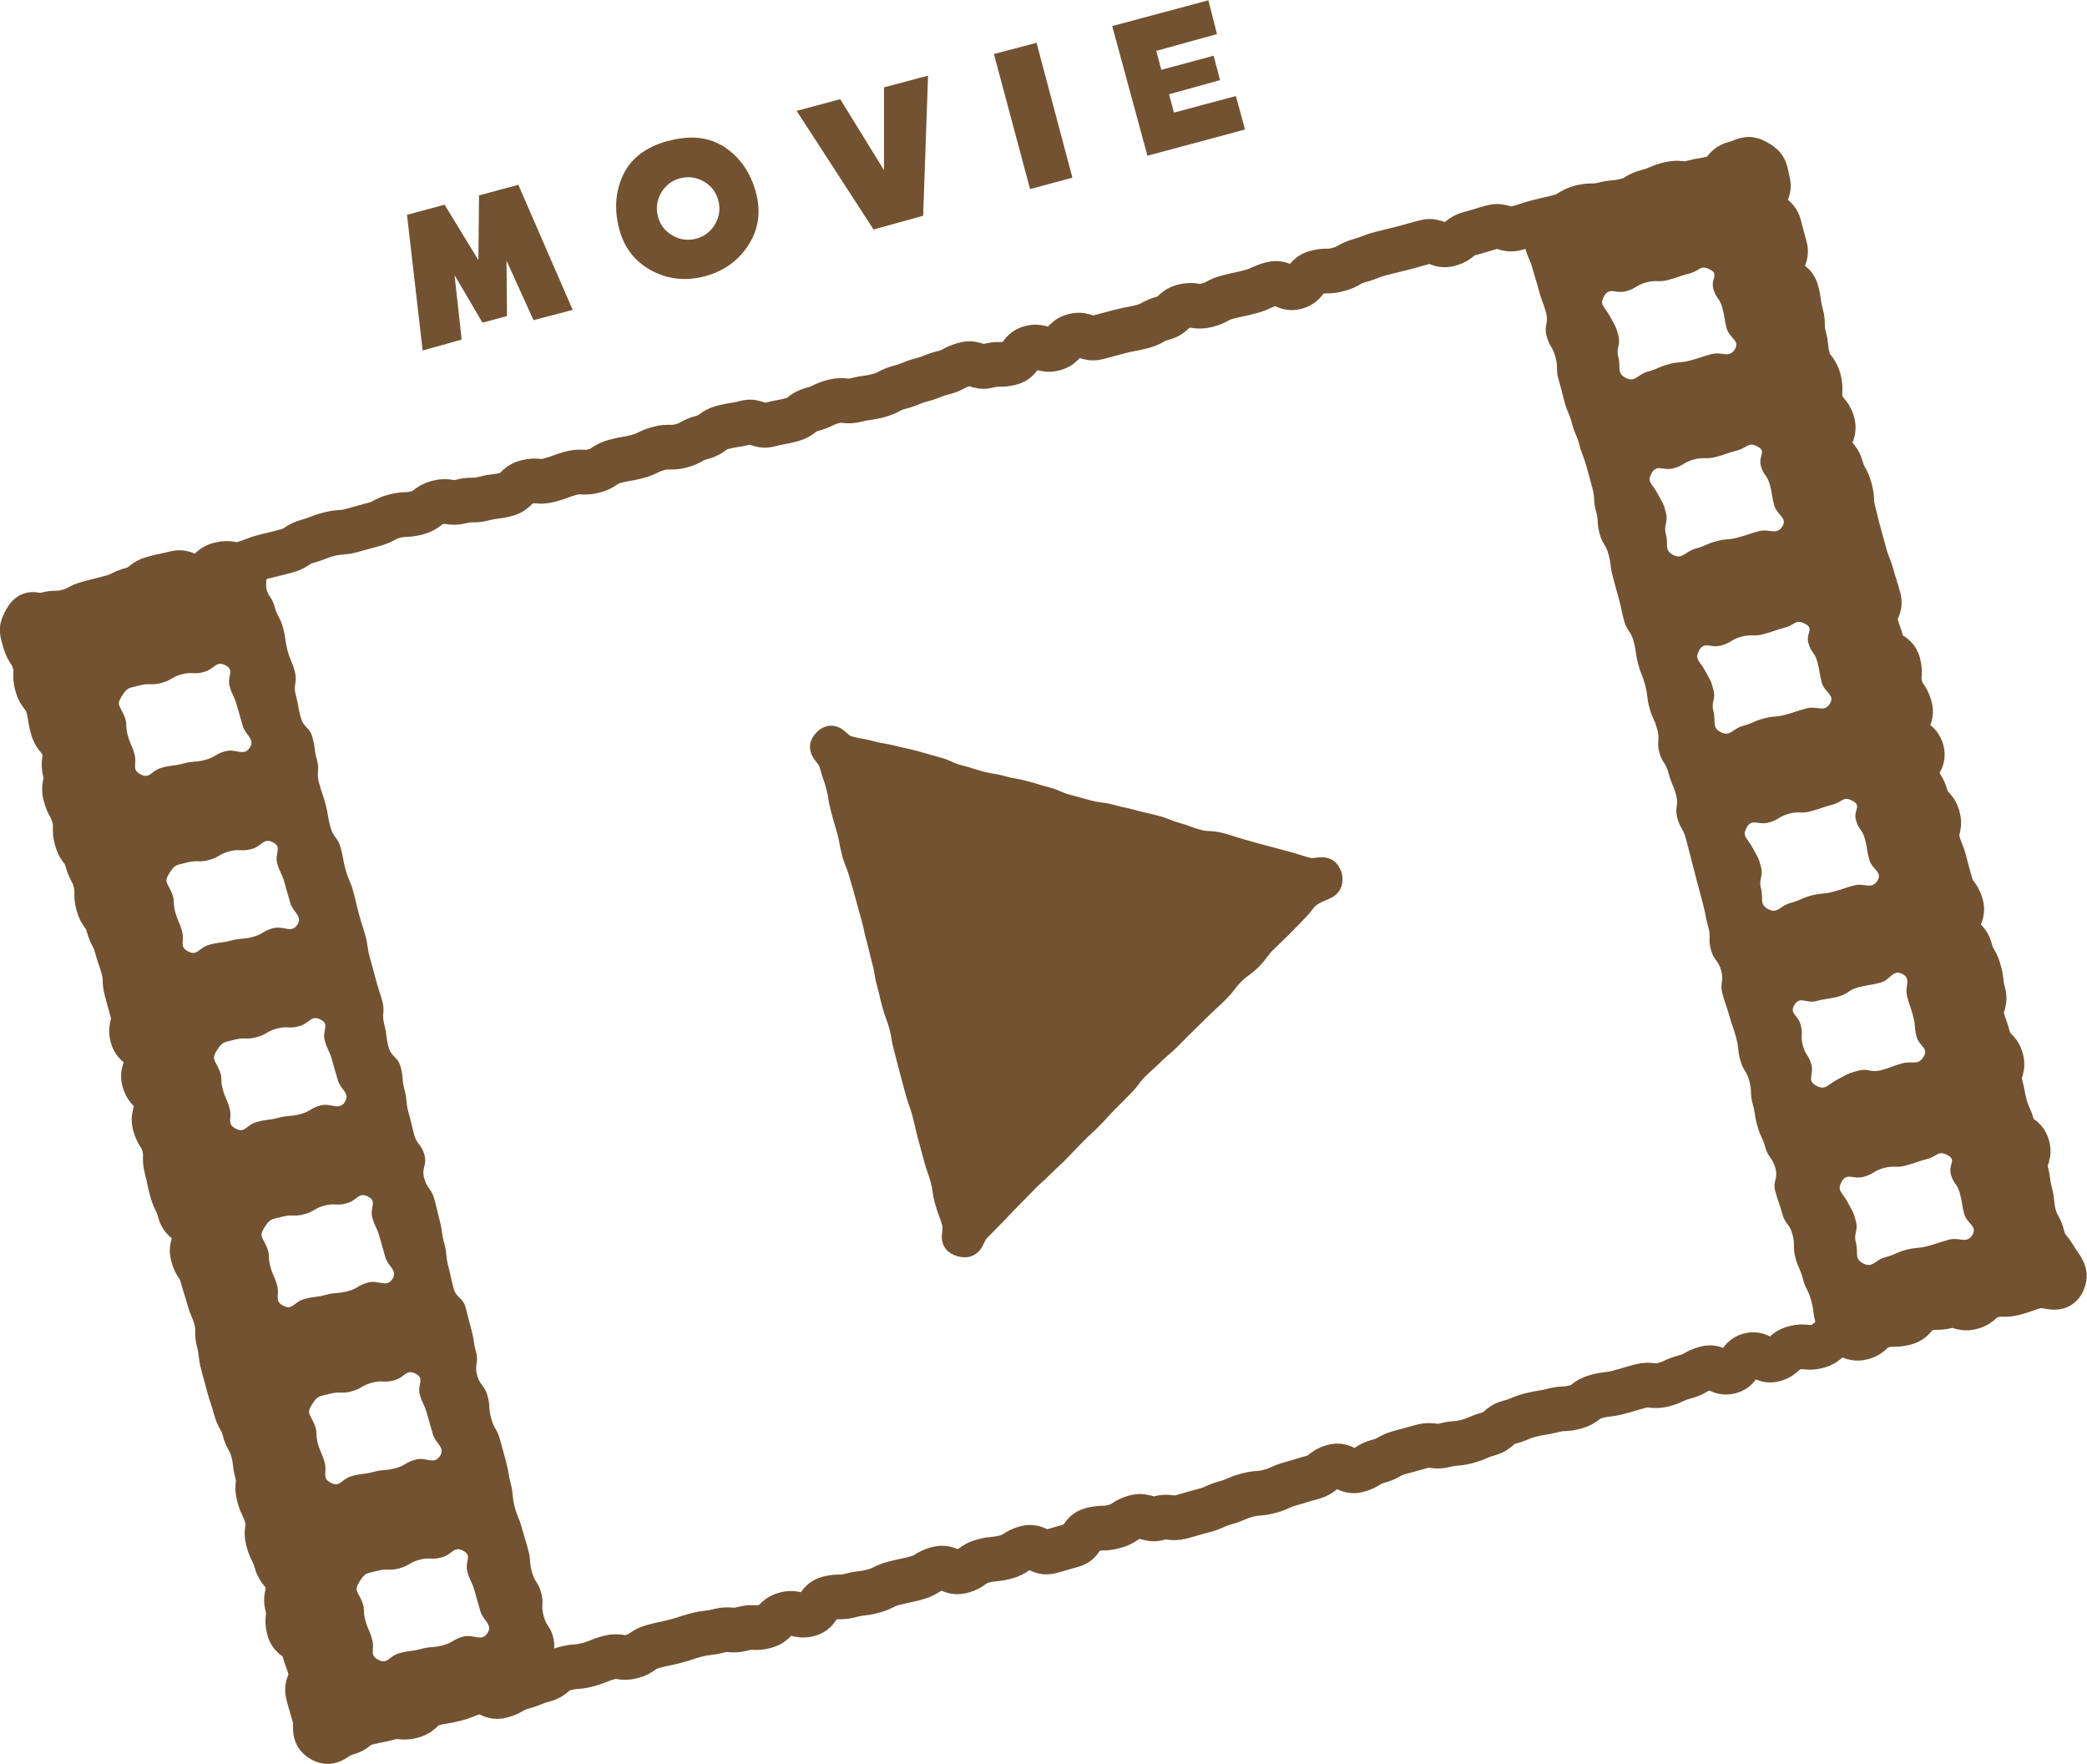 <?xml version="1.0" encoding="UTF-8"?><svg id="_レイヤー_2" xmlns="http://www.w3.org/2000/svg" viewBox="0 0 132.14 111.69"><g id="design"><path d="m32.07,16.5l.03,3.51-1.55.42-1.77-3.01.45,4.08-2.47.69-.99-8.59,2.38-.64,2.14,3.51.04-4.1,2.49-.67,3.44,7.92-2.48.65-1.71-3.77Z" style="fill:#725230;"/><path d="m42.33,8.92c1.41-.38,2.6-.24,3.57.41.97.65,1.62,1.6,1.96,2.85.33,1.22.17,2.34-.47,3.33-.64,1-1.56,1.66-2.76,1.98-1.21.32-2.33.2-3.38-.36-1.05-.57-1.73-1.44-2.04-2.62-.33-1.24-.25-2.39.25-3.45.5-1.05,1.46-1.77,2.87-2.15Zm-.67,4.79c.14.53.45.93.92,1.2.47.27.97.34,1.5.2.53-.14.92-.45,1.2-.92.27-.47.34-.97.2-1.5-.14-.53-.45-.93-.92-1.2-.47-.27-.97-.34-1.5-.2-.53.14-.93.45-1.2.92s-.34.97-.2,1.5Z" style="fill:#725230;"/><path d="m55.97,10.76v-5.23s2.79-.74,2.79-.74l-.31,8.87-3.14.87-4.87-7.51,2.76-.74,2.76,4.48Z" style="fill:#725230;"/><path d="m62.93,3.42l2.7-.71,2.27,8.54-2.68.72-2.29-8.55Z" style="fill:#725230;"/><path d="m77.05,2.16l-3.84,1.06.32,1.2,3.31-.89.41,1.54-3.23.9.31,1.16,3.92-1.05.58,2.12-6.18,1.66-2.23-8.21,6.09-1.63.55,2.16Z" style="fill:#725230;"/><path d="m130.59,81.21c-.36.62-.99.05-1.68.23s-.68.25-1.37.43-.75-.02-1.44.17-.6.55-1.29.73-.81-.26-1.5-.08-.74,0-1.43.19-.56.7-1.25.88-.74,0-1.44.18-.59.57-1.29.75-.83-.34-1.53-.16-.6.53-1.3.71-.76-.09-1.46.1-.6.55-1.29.74-.86-.47-1.56-.28-.52.85-1.21,1.04-.85-.39-1.54-.21-.64.37-1.34.55-.66.31-1.35.49-.77-.09-1.46.09-.69.21-1.38.39-.72.08-1.42.27-.62.47-1.31.66-.73.04-1.43.22-.71.11-1.41.29-.67.28-1.36.46-.6.54-1.29.73-.67.29-1.36.48-.73.06-1.42.24-.77-.11-1.47.08-.69.2-1.38.38-.65.37-1.34.55-.64.4-1.33.58-.86-.43-1.55-.24-.61.5-1.31.69c-.69.18-.69.21-1.38.4s-.66.31-1.36.49c-.69.18-.73.05-1.42.24s-.67.29-1.36.48-.66.31-1.36.49-.69.2-1.39.39-.77-.1-1.46.09-.81-.25-1.5-.07-.63.42-1.33.6-.73.02-1.43.2-.53.81-1.22.99-.69.21-1.38.39-.85-.41-1.54-.23-.63.41-1.33.59-.73.06-1.42.25-.62.46-1.32.64-.83-.34-1.53-.16-.64.39-1.33.58-.7.15-1.4.33-.66.32-1.35.51-.72.08-1.42.27-.74,0-1.44.19-.53.83-1.22,1.01-.8-.2-1.49-.01-.59.59-1.28.77-.75-.03-1.45.16-.76-.06-1.46.12-.72.08-1.42.26-.68.23-1.38.41-.71.14-1.4.33-.63.45-1.32.63-.78-.12-1.47.07-.67.28-1.37.46-.73.05-1.43.24-.61.53-1.3.71-.67.27-1.37.46-.64.38-1.34.56-.86-.43-1.56-.25-.67.27-1.37.45-.72.11-1.41.29-.59.59-1.29.78-.77-.08-1.46.11-.71.14-1.41.32-.62.48-1.32.66-.9.77-1.53.41-.29-.81-.48-1.5-.21-.69-.39-1.38.34-.83.15-1.53-.25-.68-.44-1.37-.75-.54-.93-1.24.08-.77-.1-1.46.18-.79,0-1.49-.51-.61-.7-1.3-.33-.65-.52-1.35.12-.78-.07-1.47-.32-.66-.51-1.35.08-.76-.11-1.46-.08-.72-.27-1.42-.37-.65-.55-1.34-.37-.65-.55-1.34-.23-.68-.42-1.37-.18-.69-.37-1.38-.08-.72-.26-1.41.01-.74-.17-1.44-.28-.67-.47-1.36-.22-.68-.41-1.38-.42-.63-.6-1.33.28-.82.09-1.51-.73-.55-.91-1.24-.32-.66-.51-1.35-.14-.7-.33-1.4.02-.75-.16-1.44-.4-.64-.59-1.33.26-.82.07-1.51-.56-.59-.75-1.29.38-.85.2-1.54-.75-.54-.94-1.24.21-.8.02-1.5-.19-.69-.38-1.39-.02-.74-.21-1.43-.24-.68-.43-1.38-.34-.65-.53-1.35-.45-.62-.64-1.32.02-.75-.17-1.45-.34-.65-.53-1.35-.47-.62-.66-1.32.02-.75-.17-1.44-.35-.65-.54-1.34.17-.79-.02-1.49.11-.77-.08-1.47-.52-.61-.71-1.3-.11-.72-.3-1.41-.5-.61-.69-1.31.03-.76-.16-1.45-.42-.64-.61-1.33-.28-.73.08-1.36.54-.15,1.23-.33.74-.01,1.43-.2.65-.35,1.34-.53.7-.18,1.39-.36.66-.33,1.35-.51.61-.5,1.3-.69.7-.15,1.4-.33.84.38,1.54.2.59-.58,1.29-.76.78.13,1.47-.05.67-.27,1.37-.45.7-.16,1.39-.35.63-.42,1.32-.61.67-.27,1.37-.45.73-.05,1.42-.23.69-.2,1.38-.38.65-.35,1.34-.53.74-.03,1.43-.21.62-.48,1.31-.66.77.12,1.47-.06.74,0,1.44-.18.72-.09,1.42-.27.59-.6,1.28-.78.76.06,1.45-.12.68-.25,1.37-.44c.69-.18.75.04,1.45-.14s.63-.42,1.33-.61.71-.12,1.4-.3.66-.32,1.35-.51.75.01,1.44-.17.65-.36,1.34-.54.62-.46,1.32-.64.72-.1,1.41-.29.83.31,1.52.13.71-.13,1.4-.31.62-.48,1.31-.66.66-.32,1.35-.5.76.08,1.46-.1.72-.09,1.41-.28.65-.35,1.35-.53.67-.28,1.36-.46.67-.27,1.37-.45.65-.34,1.35-.53.81.27,1.5.09.74,0,1.43-.18c.69-.18.54-.77,1.23-.96s.81.24,1.5.06.57-.64,1.27-.82.82.28,1.51.1.7-.19,1.39-.37.71-.13,1.41-.31.65-.36,1.34-.54.59-.57,1.29-.75.77.12,1.47-.06.65-.35,1.35-.53.71-.14,1.4-.33c.7-.18.66-.31,1.36-.49s.85.39,1.54.2.55-.73,1.24-.92.74-.01,1.44-.2.65-.37,1.34-.56.67-.27,1.37-.45.7-.17,1.4-.35.69-.2,1.39-.38.83.33,1.53.14.61-.5,1.31-.68.69-.21,1.39-.4.81.26,1.51.08.69-.23,1.38-.41.7-.15,1.4-.34.64-.41,1.33-.59c.7-.18.75,0,1.44-.18s.73-.06,1.43-.24.64-.39,1.34-.57.67-.29,1.37-.47.77.08,1.46-.1.72-.12,1.42-.3.56-.72,1.26-.9.79-.46,1.42-.1.52.55.7,1.24-.39.85-.2,1.54.74.55.92,1.24.18.7.37,1.39-.44.86-.25,1.56.8.53.98,1.22.09.72.28,1.41,0,.74.19,1.44.07.72.26,1.42.49.61.68,1.31-.04.76.15,1.45.53.6.72,1.3-.33.83-.14,1.53.5.61.69,1.3.36.65.55,1.34.04.73.22,1.42.16.7.35,1.39.19.69.38,1.38.27.67.46,1.36.22.68.41,1.38-.4.85-.21,1.54.25.68.43,1.37.83.52,1.02,1.21-.05.76.13,1.45.42.63.61,1.32-.36.84-.18,1.53.74.54.93,1.24-.5.88-.31,1.57.39.64.58,1.34.56.59.75,1.29-.2.8-.02,1.49.27.67.45,1.37.19.69.38,1.39.47.62.66,1.31-.37.84-.18,1.54.58.59.76,1.29.37.65.56,1.34.08.72.27,1.42-.28.82-.09,1.52.24.68.43,1.38.6.58.79,1.28-.27.82-.08,1.51.14.71.32,1.4.3.67.48,1.36.75.54.94,1.24-.3.83-.11,1.52.1.72.28,1.42.06.73.25,1.43.36.65.54,1.35.34.63.72,1.25c.47.78.88,1.05.52,1.67Z" style="fill:none; stroke:#725230; stroke-linecap:round; stroke-linejoin:round; stroke-width:2.83px;"/><path d="m16.74,35.43c-.61-.36-.74.57-1.42.75s-.74-.02-1.42.16-.63.37-1.31.56-.74-.03-1.42.15-.67.23-1.35.42-.71.08-1.39.26-.65.31-1.34.49-.68.2-1.36.39-.65.33-1.33.51-.75-.04-1.43.14-.85-.14-1.21.47.07.59.26,1.28.09.72.27,1.41.24.68.42,1.37.22.69.4,1.38.29.67.48,1.36.1.72.28,1.41.16.7.35,1.39.37.64.56,1.34,0,.74.19,1.44.07.72.26,1.42.12.71.31,1.41.3.66.49,1.36.15.7.33,1.4.29.67.47,1.36.11.71.3,1.41.33.65.52,1.34.25.67.44,1.37.17.69.36,1.39-.17.79.02,1.48.25.68.43,1.37.31.66.5,1.35.1.72.28,1.41.16.7.34,1.4.41.63.6,1.33.09.72.27,1.41.14.7.33,1.4.11.71.3,1.41.29.67.47,1.36.4.64.58,1.33-.18.79,0,1.49.36.65.55,1.34.29.67.48,1.36.01.74.2,1.44.33.66.52,1.35.29.67.47,1.36.02.74.2,1.44.05.73.24,1.43.26.68.45,1.37.16.7.35,1.4.14.71.32,1.4.41.64.59,1.33.19.69.38,1.39-.08.76.11,1.46.55.6.74,1.3.1.72.29,1.41.26.68.45,1.37-.16.79.03,1.49.4.64.59,1.33-.02.75.16,1.45.43.63.61,1.33-.26.9.37,1.27.63.12,1.31-.06.6-.48,1.28-.66.72-.05,1.4-.23.69-.14,1.38-.33.69-.15,1.37-.34.72-.04,1.4-.22.58-.59,1.26-.77.79.23,1.48.04.59-.55,1.27-.74.72-.06,1.4-.25,1.12.35,1.47-.27-.36-.72-.54-1.41.05-.76-.13-1.45-.41-.63-.6-1.33.03-.75-.15-1.45-.4-.64-.59-1.33-.05-.73-.24-1.42-.21-.69-.4-1.38-.28-.67-.46-1.36-.06-.73-.24-1.42-.11-.71-.3-1.41-.19-.69-.38-1.39-.37-.65-.56-1.34-.04-.73-.23-1.43-.47-.62-.66-1.31.12-.78-.07-1.47-.1-.71-.29-1.4-.18-.69-.36-1.39-.6-.58-.78-1.27-.15-.7-.33-1.39-.06-.73-.25-1.42-.1-.72-.28-1.41-.16-.7-.35-1.4-.45-.62-.64-1.32.2-.8.01-1.49-.48-.62-.66-1.31-.16-.7-.35-1.39-.06-.73-.25-1.42-.05-.73-.24-1.43-.59-.59-.77-1.28-.09-.72-.27-1.42.06-.76-.12-1.45-.23-.68-.41-1.38-.19-.69-.38-1.39-.1-.72-.29-1.41-.22-.68-.41-1.38-.16-.7-.35-1.4-.29-.67-.48-1.36-.13-.71-.32-1.41-.46-.62-.65-1.32-.12-.71-.3-1.41-.23-.68-.42-1.38.06-.76-.13-1.45-.1-.72-.28-1.41-.56-.6-.75-1.29-.12-.71-.31-1.41.12-.78-.06-1.48-.29-.67-.47-1.37-.09-.72-.28-1.42-.35-.65-.54-1.35-.53-.67-.53-1.4c0-.86.51-1.21-.11-1.58Zm-9.03,8.65c.37-.59.44-.5,1.11-.68s.73.02,1.4-.16.62-.37,1.3-.55.73.04,1.41-.15.74-.74,1.36-.41c.58.31.08.68.25,1.31s.29.6.46,1.23.19.63.36,1.26.81.85.46,1.4c-.37.59-.87.05-1.54.23-.67.18-.62.37-1.29.55s-.71.05-1.38.23-.7.08-1.38.27-.73.74-1.34.41c-.58-.31-.2-.63-.37-1.26s-.27-.61-.44-1.24.02-.69-.25-1.28-.46-.62-.11-1.18Zm3.01,11.21c.37-.59.44-.5,1.11-.68s.73.02,1.4-.16.62-.37,1.3-.55.73.04,1.41-.15.74-.74,1.36-.41c.58.31.08.68.25,1.31s.29.6.46,1.23.19.63.36,1.26.81.85.46,1.4c-.37.59-.87.05-1.54.23-.67.18-.62.37-1.29.55s-.71.05-1.38.23-.7.08-1.38.27-.73.74-1.34.41c-.58-.31-.2-.63-.37-1.26s-.27-.61-.44-1.24.02-.69-.25-1.28-.46-.62-.11-1.18Zm3.01,11.22c.37-.59.44-.5,1.11-.68s.73.02,1.4-.16.62-.37,1.3-.55.73.04,1.41-.15.74-.74,1.36-.41c.58.31.08.68.25,1.31s.29.6.46,1.23.19.63.36,1.26.81.85.46,1.4c-.37.59-.87.05-1.54.23s-.62.37-1.29.55c-.67.18-.71.05-1.38.23s-.7.08-1.38.27-.73.74-1.34.41c-.58-.31-.2-.63-.37-1.26s-.27-.61-.44-1.24.02-.69-.25-1.28-.46-.62-.11-1.18Zm3.01,11.21c.37-.59.44-.5,1.11-.68s.73.02,1.4-.16.62-.37,1.3-.55.73.04,1.41-.15.74-.74,1.36-.41c.58.31.08.68.25,1.31s.29.6.46,1.23.19.63.36,1.26.81.85.46,1.4c-.37.59-.87.05-1.54.23s-.62.37-1.29.55-.71.05-1.38.23-.7.08-1.38.27-.73.74-1.34.41c-.58-.31-.2-.63-.37-1.26s-.27-.61-.44-1.24.02-.69-.25-1.28-.46-.62-.11-1.18Zm3.01,11.21c.37-.59.44-.5,1.11-.68s.73.02,1.4-.16.62-.37,1.3-.55.73.04,1.41-.15.74-.74,1.36-.41c.58.31.08.68.25,1.31s.29.6.46,1.23.19.63.36,1.26.81.85.46,1.4c-.37.59-.87.05-1.54.23s-.62.37-1.29.55c-.67.18-.71.05-1.38.23s-.7.08-1.38.27-.73.74-1.34.41c-.58-.31-.2-.63-.37-1.26s-.27-.61-.44-1.24.02-.69-.25-1.28-.46-.62-.11-1.18Zm3.01,11.21c.37-.59.44-.5,1.11-.68s.73.02,1.4-.16.62-.37,1.3-.55.73.04,1.41-.15.74-.74,1.36-.41c.58.31.08.68.25,1.31s.29.6.46,1.23.19.63.36,1.26.81.85.46,1.4c-.37.59-.87.05-1.54.23s-.62.37-1.29.55-.71.05-1.38.23-.7.08-1.38.27-.73.74-1.34.41c-.58-.31-.2-.63-.37-1.26s-.27-.61-.44-1.24.02-.69-.25-1.28-.46-.62-.11-1.18Z" style="fill:#725230;"/><path d="m111.29,10.28c-.61-.36-.67.11-1.36.29s-.63.38-1.31.56-.73-.02-1.42.17-.67.24-1.35.42c-.68.18-.72.05-1.4.24s-.7.1-1.39.29-.62.41-1.31.6-.7.12-1.38.3-.63.38-1.32.57-.72.05-1.41.23-.96-.24-1.32.38.07.67.25,1.37.29.66.48,1.36.22.69.4,1.38.26.68.44,1.37-.15.78.04,1.48.38.64.56,1.34,0,.74.2,1.43.18.69.37,1.39.29.67.47,1.36.29.67.47,1.36.26.67.45,1.37.2.69.38,1.39.03.74.22,1.43.04.73.23,1.43.39.64.57,1.33.09.72.27,1.41.19.69.38,1.38.14.7.33,1.39.43.63.61,1.32.1.72.28,1.41.27.67.45,1.37.08.72.27,1.42.3.66.49,1.36-.05.76.13,1.45.41.63.59,1.33.28.67.47,1.36-.1.77.08,1.46.37.65.55,1.34.18.7.36,1.39.18.7.36,1.39.19.69.37,1.39.13.71.32,1.4-.02.75.17,1.45.46.62.65,1.32-.11.77.08,1.47.24.68.43,1.37.24.68.43,1.38.08.72.26,1.42.39.64.58,1.34.02.74.21,1.44.11.72.3,1.41.31.66.5,1.35.45.62.64,1.32-.19.8,0,1.49.24.68.43,1.38.46.62.65,1.32,0,.75.18,1.45.3.67.48,1.36.33.66.52,1.36.1.72.28,1.42-.39,1.12.23,1.49.66-.46,1.35-.64.71-.08,1.39-.26.7-.11,1.38-.29.68-.2,1.36-.38.64-.32,1.33-.5.71-.09,1.39-.28.75.08,1.44-.1.62-.41,1.3-.6.73,0,1.42-.18.62-.42,1.31-.6.91.28,1.26-.33-.16-.58-.34-1.28-.01-.74-.2-1.43-.18-.7-.37-1.39-.08-.72-.27-1.42-.43-.63-.62-1.32,0-.75-.18-1.44-.47-.62-.65-1.31.11-.77-.08-1.47-.24-.68-.43-1.37-.19-.69-.38-1.39-.33-.66-.52-1.35-.29-.67-.48-1.36.11-.77-.08-1.47-.46-.62-.65-1.31.12-.78-.07-1.47-.38-.64-.57-1.33-.17-.7-.35-1.39-.18-.69-.36-1.39-.24-.68-.42-1.37.02-.75-.16-1.44-.14-.71-.33-1.4-.33-.66-.51-1.35-.08-.72-.26-1.42-.19-.69-.37-1.39-.51-.61-.7-1.3.13-.78-.05-1.47-.24-.68-.43-1.37-.14-.71-.33-1.4-.38-.64-.56-1.34-.28-.67-.47-1.36-.03-.74-.21-1.43-.19-.69-.38-1.39-.28-.67-.46-1.37.1-.77-.09-1.47-.55-.6-.74-1.29-.21-.69-.4-1.38.16-.79-.02-1.49-.24-.68-.43-1.37-.16-.7-.35-1.4-.43-.63-.61-1.33.15-.78-.04-1.48-.3-.66-.48-1.36-.24-.68-.42-1.37-.28-.67-.47-1.37-.2-.69-.39-1.39-.05-.73-.24-1.43-.37-.65-.56-1.35-.07-.73-.26-1.42-.28-.67-.46-1.37-.33-.7-.37-1.42.32-1-.3-1.37Zm-9.73,8.46c.37-.59.72-.12,1.39-.3s.62-.38,1.29-.56.73.02,1.4-.16.66-.23,1.34-.41.68-.57,1.3-.24c.58.31.03.58.2,1.21s.4.57.57,1.2.1.65.27,1.29.87.79.52,1.35c-.37.59-.81.12-1.48.3s-.66.22-1.33.4-.71.06-1.38.24-.65.29-1.32.47-.79.71-1.41.39c-.58-.31-.28-.67-.45-1.3s.16-.72,0-1.36-.22-.64-.53-1.22c-.34-.64-.71-.74-.36-1.3Zm3.01,11.21c.37-.59.72-.12,1.39-.3s.62-.38,1.29-.56.73.02,1.4-.16.66-.23,1.34-.41.68-.57,1.3-.24c.58.31.03.58.2,1.21s.4.57.57,1.2.1.65.27,1.29.87.79.52,1.35c-.37.59-.81.12-1.48.3s-.66.22-1.33.4-.71.06-1.38.24-.65.29-1.32.47-.79.71-1.41.39c-.58-.31-.28-.67-.45-1.3s.16-.72,0-1.36-.22-.64-.53-1.22c-.34-.64-.71-.74-.36-1.3Zm3.01,11.22c.37-.59.72-.12,1.39-.3s.62-.38,1.29-.56.73.02,1.4-.16.66-.23,1.34-.41.68-.57,1.3-.24c.58.31.03.58.2,1.21s.4.57.57,1.2.1.65.27,1.29.87.79.52,1.35c-.37.59-.81.12-1.48.3s-.66.22-1.33.4-.71.06-1.38.24-.65.29-1.32.47-.79.71-1.41.39c-.58-.31-.28-.67-.45-1.3s.16-.72,0-1.36-.22-.64-.53-1.22c-.34-.64-.71-.74-.36-1.3Zm3.01,11.21c.37-.59.72-.12,1.39-.3s.62-.38,1.29-.56.73.02,1.4-.16.66-.23,1.34-.41.68-.57,1.3-.24c.58.31.03.58.2,1.21s.4.57.57,1.2.1.65.27,1.29.87.79.52,1.35c-.37.59-.81.12-1.48.3s-.66.22-1.33.4-.71.06-1.38.24-.65.29-1.32.47-.79.71-1.41.39c-.58-.31-.28-.67-.45-1.3s.16-.72,0-1.36-.22-.64-.53-1.22c-.34-.64-.71-.74-.36-1.3Zm4.38,16.34c-.58-.31-.11-.68-.28-1.31s-.37-.58-.54-1.21.03-.69-.14-1.32-.74-.71-.39-1.26c.37-.59.72-.06,1.39-.24s.69-.1,1.37-.28.61-.41,1.29-.59.69-.11,1.37-.29.8-.88,1.42-.55c.58.31.12.77.29,1.41s.21.62.38,1.25.05.67.22,1.3.79.72.44,1.28c-.37.59-.7.23-1.37.42s-.65.25-1.33.43-.76-.15-1.44.03-.68.23-1.3.55c-.67.35-.76.72-1.38.39Zm1.63,6.09c.37-.59.72-.12,1.39-.3s.62-.38,1.29-.56.73.02,1.4-.16.66-.23,1.34-.41.68-.57,1.3-.24c.58.31.03.58.2,1.21s.4.57.57,1.2.1.65.27,1.29.87.79.52,1.35c-.37.59-.81.12-1.48.3s-.66.22-1.33.4-.71.06-1.38.24-.65.29-1.32.47-.79.71-1.41.39c-.58-.31-.28-.67-.45-1.3s.16-.72,0-1.36-.22-.64-.53-1.22c-.34-.64-.71-.74-.36-1.3Z" style="fill:#725230;"/><path d="m84.12,55.5c-.18-.69-.7-.18-1.39-.37-.69-.18-.68-.22-1.37-.4s-.69-.19-1.38-.37-.69-.19-1.38-.38-.68-.23-1.37-.41-.73-.03-1.42-.21-.67-.25-1.36-.44-.67-.28-1.36-.46-.7-.15-1.39-.34-.7-.15-1.39-.34-.72-.08-1.41-.27-.69-.18-1.38-.37-.66-.3-1.35-.48-.68-.21-1.37-.39-.71-.12-1.4-.31-.71-.11-1.4-.3-.68-.22-1.37-.4-.66-.3-1.35-.49-.69-.2-1.38-.39-.7-.15-1.39-.33-.71-.11-1.41-.3-.71-.12-1.41-.31-.87-.99-1.38-.48.23.7.41,1.4.24.68.42,1.37.11.71.29,1.4.2.68.39,1.37.13.71.31,1.4.27.67.46,1.36.21.68.39,1.37.19.69.38,1.38.15.7.34,1.39.16.7.35,1.39.11.71.3,1.4.16.7.35,1.39.26.67.44,1.36.11.71.3,1.4.17.69.36,1.38.18.69.37,1.38.25.67.43,1.36.15.7.34,1.39.19.69.37,1.38.24.68.43,1.37.1.72.29,1.41.26.67.45,1.37-.31,1.15.38,1.34.53-.42,1.03-.93.5-.51,1-1.02.48-.52.99-1.03.5-.51,1-1.02.53-.48,1.04-.99.53-.48,1.03-.99.49-.52.99-1.03.53-.49,1.03-.99.48-.53.98-1.04.51-.5,1.01-1.01.42-.58.93-1.09.53-.48,1.04-.98.55-.46,1.06-.97.5-.51,1.01-1.01.51-.5,1.02-1,.54-.48,1.04-.99.43-.58.94-1.09.59-.42,1.1-.93.42-.59.93-1.09.52-.49,1.03-1,.5-.52,1-1.03.4-.65,1.02-1.02c.68-.41,1.22-.31,1.04-1.01Z" style="fill:#725230;"/><path d="m84.12,55.5c-.18-.69-.7-.18-1.39-.37-.69-.18-.68-.22-1.37-.4s-.69-.19-1.38-.37-.69-.19-1.38-.38-.68-.23-1.37-.41-.73-.03-1.42-.21-.67-.25-1.36-.44-.67-.28-1.36-.46-.7-.15-1.39-.34-.7-.15-1.39-.34-.72-.08-1.41-.27-.69-.18-1.38-.37-.66-.3-1.35-.48-.68-.21-1.37-.39-.71-.12-1.4-.31-.71-.11-1.4-.3-.68-.22-1.37-.4-.66-.3-1.35-.49-.69-.2-1.38-.39-.7-.15-1.39-.33-.71-.11-1.41-.3-.71-.12-1.41-.31-.87-.99-1.38-.48.23.7.41,1.4.24.68.42,1.37.11.71.29,1.4.2.68.39,1.37.13.71.31,1.4.27.67.46,1.36.21.68.39,1.37.19.69.38,1.38.15.7.34,1.39.16.7.35,1.39.11.71.3,1.4.16.7.35,1.39.26.67.44,1.36.11.71.3,1.4.17.69.36,1.38.18.69.37,1.38.25.67.43,1.36.15.7.34,1.39.19.69.37,1.38.24.68.43,1.37.1.72.29,1.41.26.67.45,1.37-.31,1.15.38,1.34.53-.42,1.03-.93.5-.51,1-1.02.48-.52.99-1.03.5-.51,1-1.02.53-.48,1.04-.99.53-.48,1.03-.99.49-.52.99-1.03.53-.49,1.03-.99.48-.53.98-1.04.51-.5,1.01-1.01.42-.58.93-1.09.53-.48,1.04-.98.55-.46,1.06-.97.5-.51,1.01-1.01.51-.5,1.02-1,.54-.48,1.04-.99.43-.58.94-1.09.59-.42,1.1-.93.42-.59.93-1.09.52-.49,1.03-1,.5-.52,1-1.03.4-.65,1.02-1.02c.68-.41,1.22-.31,1.04-1.01Z" style="fill:none; stroke:#725230; stroke-linecap:round; stroke-linejoin:round; stroke-width:1.7px;"/></g></svg>